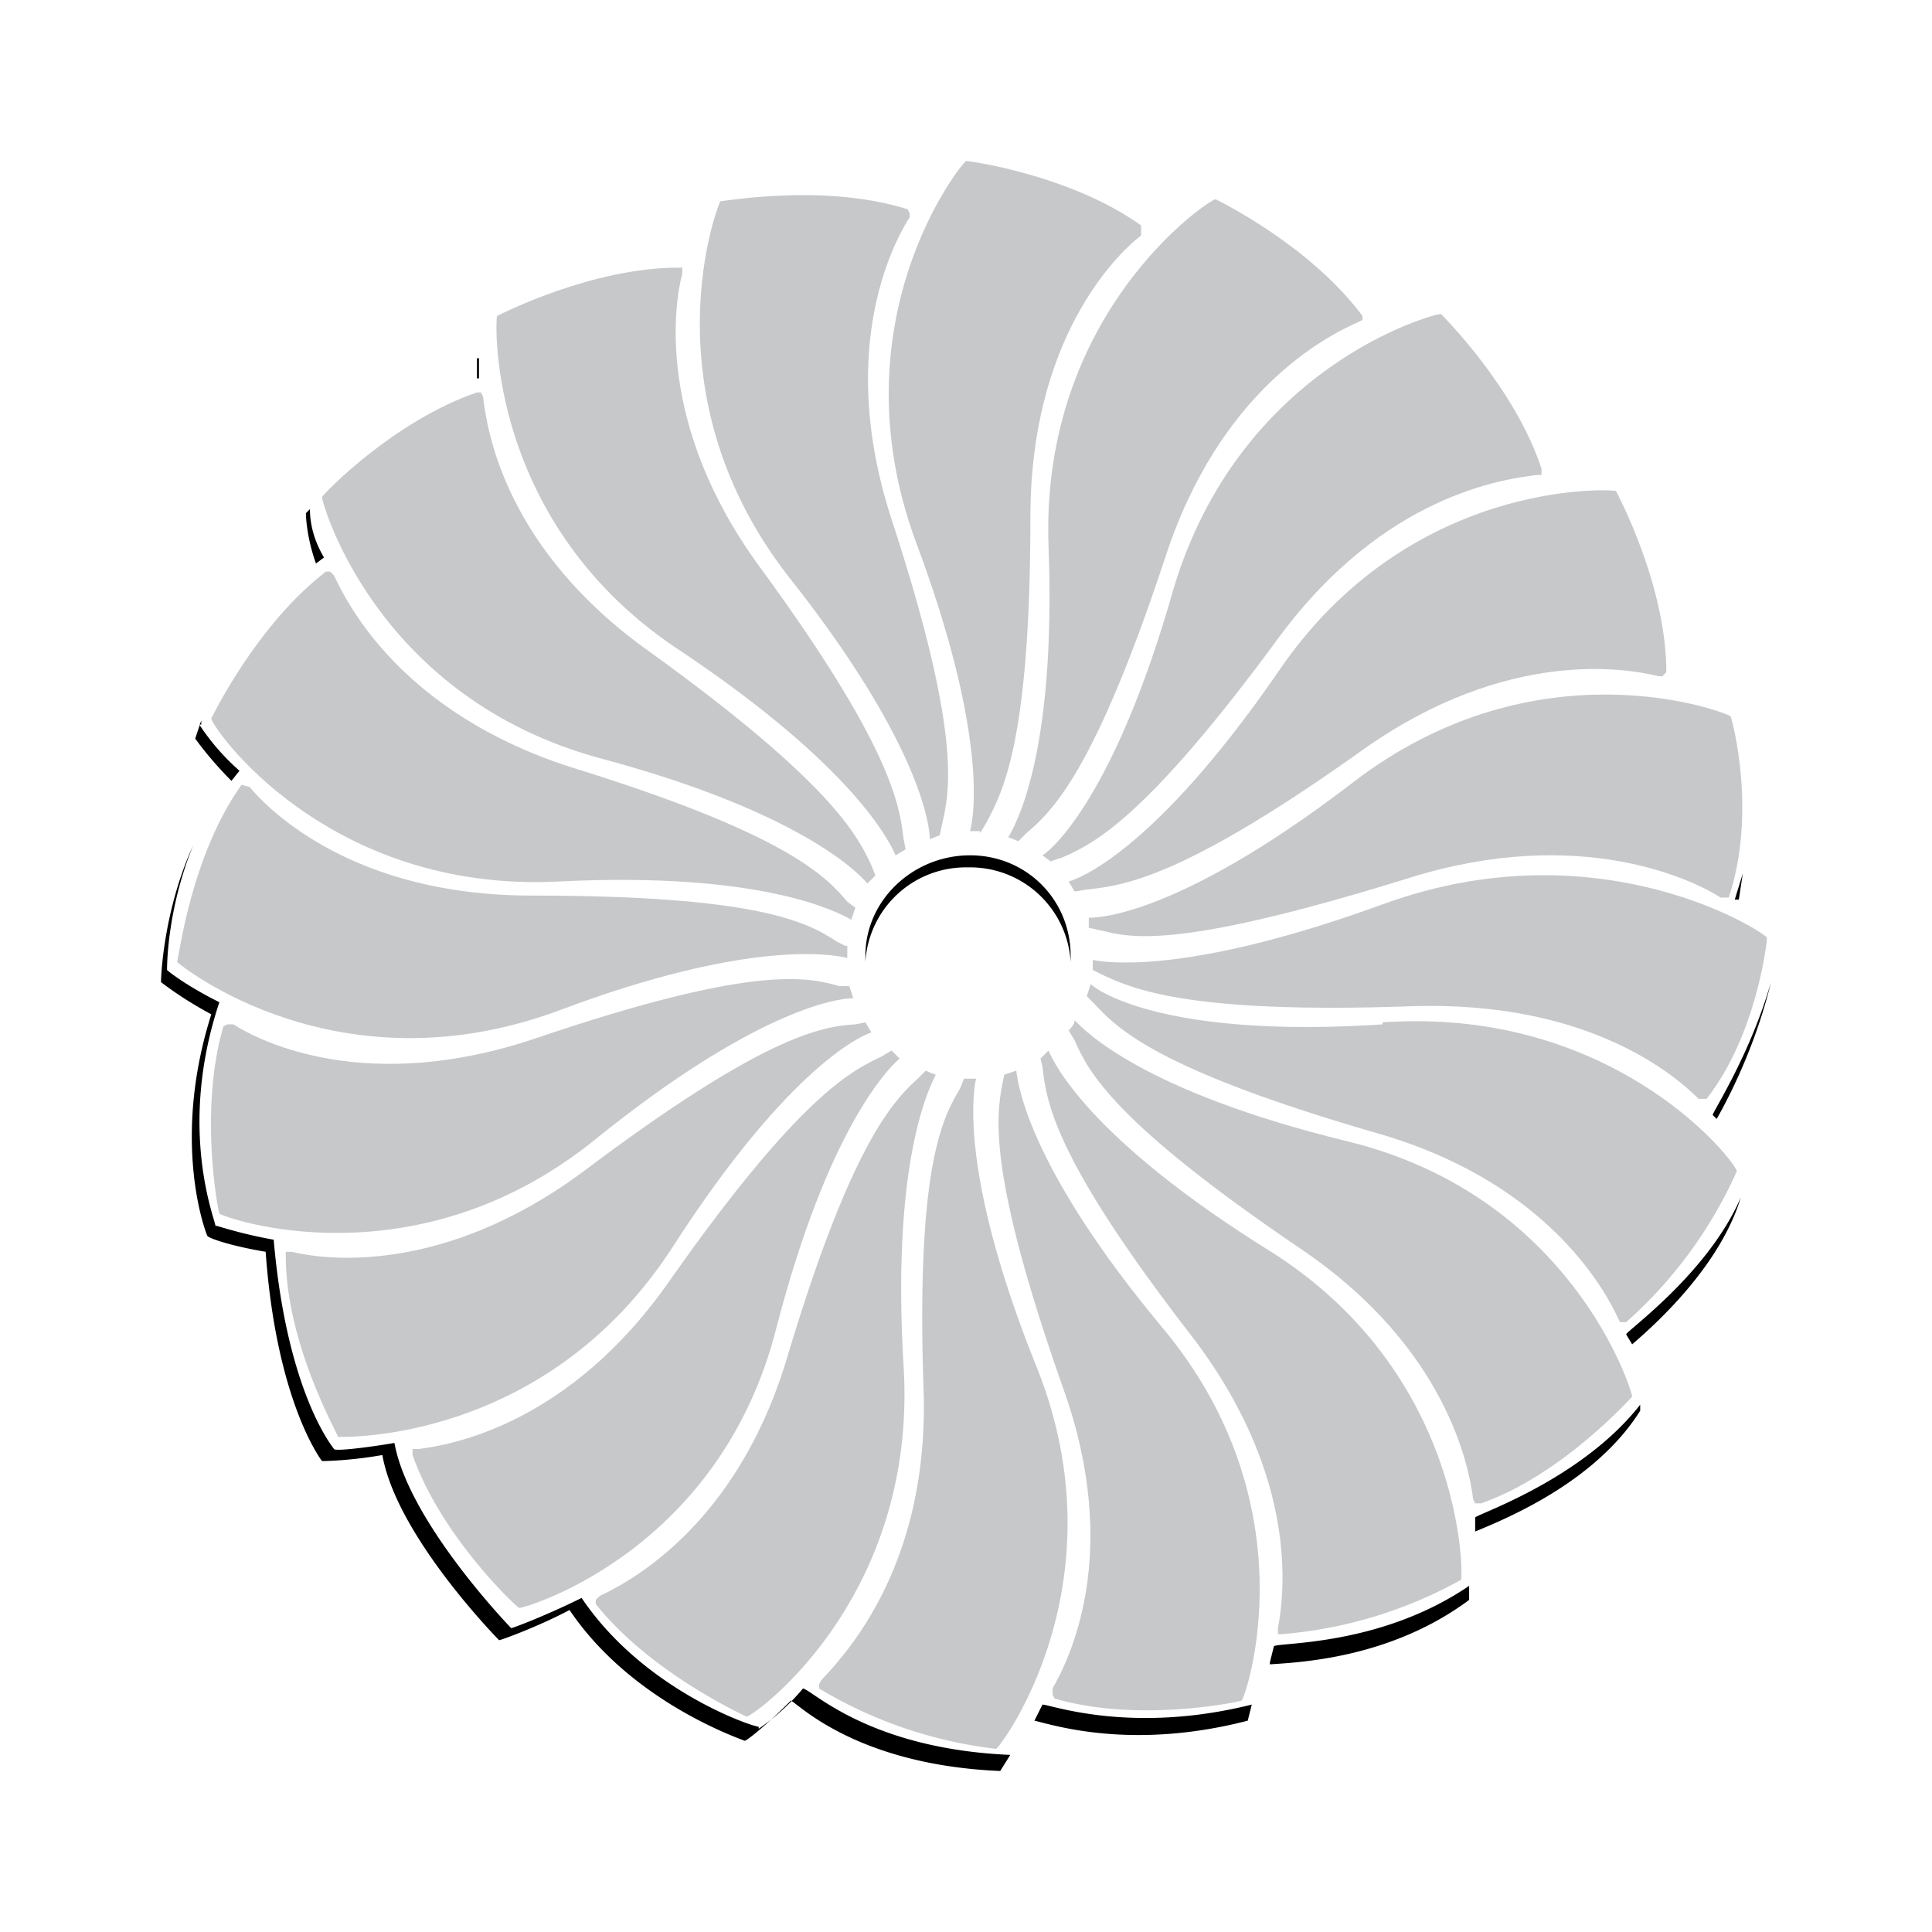 <svg height="96" viewBox="0 0 96 96" width="96" xmlns="http://www.w3.org/2000/svg"><g transform="translate(0 -271.6)"><path d="m86.4 316.3.2-1.3-.4 1.3h.2m-1.1 10.9c.8-1.4 2-3.9 2.7-6.8-1 3.5-2.8 6.3-2.9 6.6l.2.2m-69.9-30.3-.2.2s0 1.1.5 2.5l.4-.3c-.6-1-.7-1.9-.7-2.4m57.9 50.1v.7c1.7-.7 6-2.5 8.2-6v-.3c-2.9 3.7-8 5.4-8.2 5.6m-63.3-39.4v-.2l-.3.9s.7 1 1.8 2.1l.4-.5a11.4 11.4 0 0 1 -2-2.3m27.8 49.8c-.3 0-5.7-1.8-8.8-6.4-1.6.8-3.4 1.5-3.5 1.5-.1-.1-5.1-5.3-5.8-9.2-1.8.3-3.0.4-3.0.3-.4-.5-2.4-3.4-3-10.4-1.7-.3-2.8-.7-2.9-.7 0-.3-1.9-4.8.2-11.1-1.6-.8-2.5-1.5-2.6-1.6 0-.2 0-3 1.3-6.2-1.5 3.3-1.6 6.6-1.6 6.8 0 0 1.0.8 2.5 1.6-2 6.3-.3 10.8-.2 11 0 .1 1.1.5 2.9.8.5 7 2.5 10 2.8 10.4 0 0 1.3 0 3-.3.7 4 5.7 9.1 5.8 9.2.1 0 2-.7 3.5-1.5 3.1 4.6 8.5 6.4 8.7 6.5.1 0 1-.7 2.3-2.0.4.2 3.3 3.2 10.4 3.5l.5-.8c-7-.3-9.8-3.2-10.3-3.3a11 11 0 0 1 -2.2 2m43.1-19.6.3.5c1.4-1.2 4.4-4 5.4-7.3-1.6 3.7-5.5 6.5-5.7 6.8m-17.7 16.4c1.5-.1 6-.3 9.9-3.2v-.7c-4.4 3-9.4 2.8-9.7 3l-.2.8m-11.3 2.1-.4.8c.9.2 4.8 1.5 10.6 0l.2-.8c-6 1.5-10 0-10.4 0m-28.1-66.9v1h.1v-1"/><g fill="#c7c8ca" transform="matrix(1 0 0 1 0 271.6)"><path d="m49.8 53.9c-.3 1.6-.7 4.5 3 15 3 8.3.3 13.6-.5 15v.3l.1.2c4.1 1.2 9 .2 9.3.1.2-.2 3.5-9.7-4-18.6-6.4-7.7-7.1-11.8-7.2-12.7l-.6.2z"/><path d="m51.8 53c.2 1.8.6 4.6 7.5 13.5 5.3 7 4.5 12.8 4.2 14.4v.3h.2a22 22 0 0 0 8.9-2.7c.1-.2.2-10.3-9.6-16.4-8.8-5.5-10.6-9.2-10.9-9.9l-.4.4z"/><path d="m53.4 51.7c.7 1.6 2 4.1 11.3 10.4 7.2 4.9 8.3 10.8 8.5 12.4l.1.2h.3c4-1.4 7.4-5.2 7.5-5.3 0-.3-3-10-14.2-12.7-10.2-2.5-13-5.5-13.5-6 0 .2-.2.4-.3.5z"/><path d="m68.7 50.9c-10.6.7-14.1-1.6-14.5-2l-.2.6.4.4c1.2 1.3 3.3 3.3 14 6.4 8.4 2.4 11.3 7.7 12 9.2l.1.2h.3a22 22 0 0 0 5.5-7.5c0-.4-6-8.2-17.6-7.4"/><path d="m54.7 48.4c1.5.7 4.2 2 15.4 1.6 8.9-.3 13.2 3.5 14.3 4.6h.4c2.5-3.2 3-7.8 3-8s-8.2-5.6-19-1.7c-9.3 3.4-13.5 3-14.5 2.8v.5zm-13 .6c-1.7-.5-4.5-1-15.1 2.6-8.3 2.8-13.6.2-15-.7h-.3l-.2.1c-1.2 4.1-.3 9-.2 9.3.2.2 9.7 3.6 18.7-3.7 7.8-6.3 11.9-7 12.8-7l-.2-.6z"/><path d="m42.5 50.9c-1.7.1-4.6.6-13.5 7.3-7 5.2-12.9 4.4-14.5 4h-.3v.2c0 4.3 2.5 8.7 2.6 9 .3 0 10.3.3 16.6-9.4 5.4-8.4 9-10.4 9.9-10.7l-.3-.5z"/><path d="m43.8 52.5c-1.5.7-4.1 2-10.5 11.1-5 7.2-10.9 8.2-12.5 8.4h-.3v.3c1.4 4 5.1 7.5 5.3 7.6.3 0 10-2.8 12.8-14 2.5-9.6 5.4-12.7 6.1-13.3l-.4-.4z"/><path d="m45.6 53.6c-1.2 1.1-3.3 3.2-6.5 13.9-2.5 8.3-7.8 11.1-9.3 11.8l-.2.2v.2c2.7 3.4 7.3 5.5 7.5 5.6.3 0 8.5-5.8 7.8-17.4-.6-10 1.2-13.7 1.6-14.5a5 5 0 0 1 -.5-.2z"/><path d="m47.9 53.6-.2.5c-.9 1.5-2.2 4-1.8 15.2.2 8.7-4 13-5.1 14.2l-.1.2v.2a22 22 0 0 0 8.8 3c.3-.2 6.3-8.3 2-19-3.7-9.2-3.2-13.4-3-14.3zm-1.1-12.6c.4-1.7 1-4.5-2.5-15.2-2.7-8.3 0-13.6.9-15v-.2l-.1-.2c-4.1-1.3-9.1-.4-9.3-.4-.2.3-3.7 9.7 3.5 18.8 6.3 8 6.9 12.1 6.9 12.9l.5-.2z"/><path d="m44.9 41.7c-.2-1.7-.6-4.6-7.2-13.6-5.1-7-4.2-13-3.8-14.5v-.3h-.2c-4.3 0-8.8 2.3-9 2.4-.1.3-.5 10.4 9.2 16.7 8.5 5.7 10.3 9.4 10.6 10.1l.5-.3z"/><path d="m43.3 43c-.7-1.5-2-4.1-11-10.6-7.2-5.1-8.1-11-8.3-12.7l-.1-.2h-.2c-4.1 1.4-7.6 5-7.7 5.2 0 .3 2.7 10 13.9 13 9.7 2.6 12.7 5.6 13.2 6.2l.4-.4z"/><path d="m42.1 44.8c-1.1-1.3-3.1-3.4-13.8-6.7-8.3-2.7-11-8-11.7-9.5l-.2-.2h-.2c-3.4 2.6-5.6 7.1-5.7 7.3 0 .4 5.7 8.7 17.3 8.1 10-.5 13.8 1.5 14.5 1.9l.2-.6z"/><path d="m42 47-.4-.2c-1.5-1-4-2.3-15.2-2.3-8.8 0-13-4.2-14-5.4l-.4-.1c-2.5 3.5-3.1 8.5-3.2 8.8.2.2 8 6.5 19 2.4 9.3-3.5 13.5-2.8 14.3-2.6v-.1-.5m12.9-.7c1.6.4 4.5.6 15.1-2.7 8.4-2.6 14 .1 15.4 1h.4c1.4-4.2.2-8.7.1-9-.2-.2-9.6-3.8-18.8 3.3-9 6.9-13 6.7-13.1 6.7v.5z"/><path d="m54 44.2c1.8-.2 4.7-.5 13.8-7 7.1-5 13-4 14.6-3.6h.2l.2-.2c0-4.3-2.4-8.8-2.5-9-.3-.1-10.3-.6-16.8 9-6.2 9-10 10.3-10.4 10.4l.3.5z"/><path d="m52.8 42.6c1.6-.7 4.2-2 10.8-11 5.2-7 11.1-7.8 12.8-8h.2v-.3c-1.3-4-4.9-7.6-5-7.7-.4 0-10 2.6-13.3 13.7-2.9 10.2-6 12.9-6.5 13.2l.4.3z"/><path d="m51 41.4c1.3-1.1 3.4-3.1 6.9-13.7 2.7-8.3 8-11 9.6-11.7l.2-.1v-.2c-2.6-3.5-7.1-5.7-7.3-5.8-.3 0-8.7 5.6-8.3 17.2.4 10.5-1.7 14-2 14.5l.5.2z"/><path d="m48.7 41.4.3-.5c.8-1.5 2.2-4 2.2-15.2 0-8.8 4.2-13 5.5-14v-.3-.2c-3.5-2.5-8.5-3.2-8.7-3.2-.3.2-6.5 8-2.5 18.9 3.6 9.6 2.9 13.7 2.7 14.4h.5"/></g><path d="m48.1 314.7a5 5 0 0 1 5.1 4.7v-.3c0-2.8-2.2-5-5-5-2.8 0-5.2 2.2-5.2 5v.3a5 5 0 0 1 5.1-4.7"/></g></svg>